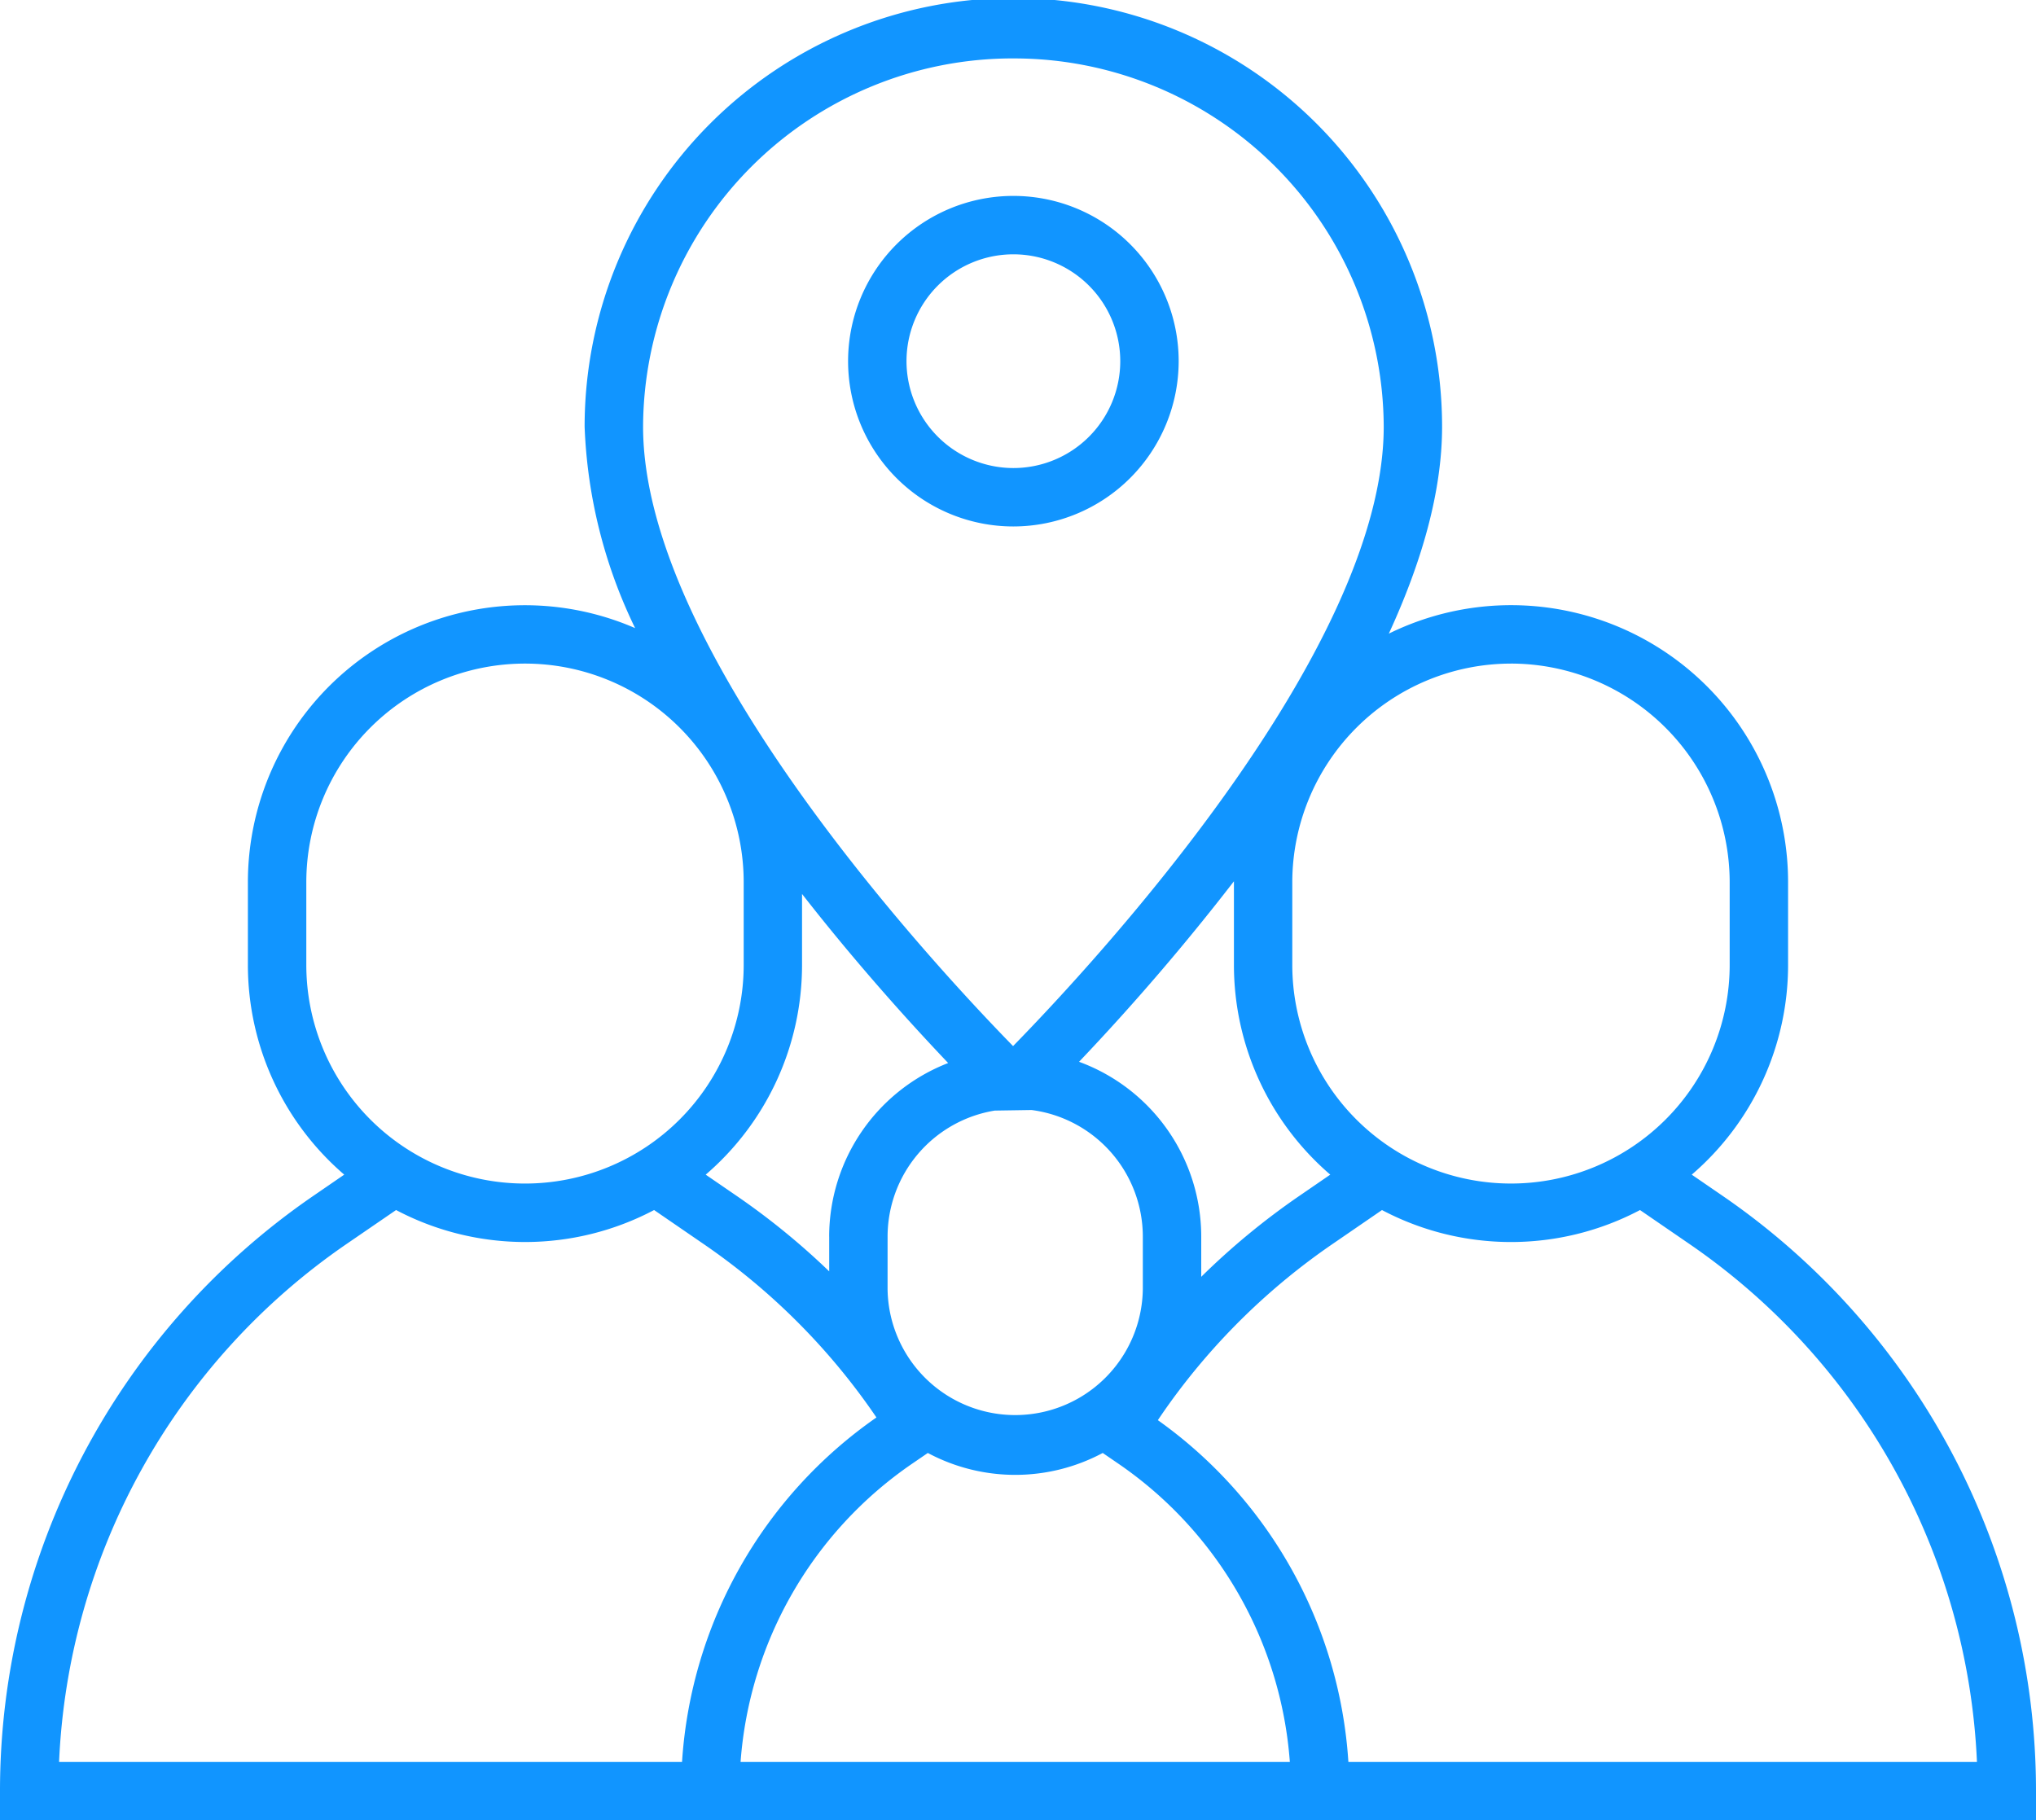 <svg xmlns="http://www.w3.org/2000/svg" id="Grupo_588" width="139.485" height="124.722" viewBox="0 0 139.485 124.722">
    <defs>
        <style>
            .cls-1{fill:#1195ff}
        </style>
    </defs>
    <path id="Trazado_721" d="M118.47 117.413l-2.117-1.453a18.942 18.942 0 0 0 6.6-14.373v-5.661A18.975 18.975 0 0 0 95.6 78.891c2.221-4.824 3.649-9.675 3.649-14.178a29.372 29.372 0 0 0-58.744 0 34.465 34.465 0 0 0 3.46 13.8 18.976 18.976 0 0 0-26.529 17.413v5.661a18.942 18.942 0 0 0 6.6 14.372l-2.117 1.454A49.459 49.459 0 0 0 .453 158.2v2h139.485v-2a49.459 49.459 0 0 0-21.468-40.787zm-14.5-36.47a15 15 0 0 1 14.982 14.982v5.661a14.982 14.982 0 0 1-29.965 0v-5.66a15 15 0 0 1 14.984-14.982zm-29.592 27.284a158.924 158.924 0 0 0 10.611-12.368v5.728a18.942 18.942 0 0 0 6.6 14.372l-2.117 1.454a49.446 49.446 0 0 0-6.723 5.546V120.2a12.767 12.767 0 0 0-8.371-11.973zM61.261 120.2a8.756 8.756 0 0 1 7.339-8.63l2.527-.039a8.755 8.755 0 0 1 7.62 8.669v3.582a8.744 8.744 0 0 1-17.487 0zm-4 0v2.387a49.534 49.534 0 0 0-6.34-5.172L48.8 115.96a18.942 18.942 0 0 0 6.6-14.373v-4.859c3.688 4.727 7.341 8.776 10.011 11.584a12.764 12.764 0 0 0-8.152 11.888zm12.62-80.72a25.331 25.331 0 0 1 25.37 25.234c0 15.368-19.816 36.731-25.393 42.437-5.569-5.7-25.348-27.028-25.348-42.437a25.331 25.331 0 0 1 25.369-25.235zm-48.443 62.107v-5.661a14.982 14.982 0 1 1 29.965 0v5.661a14.982 14.982 0 0 1-29.965 0zM47.179 156.2H4.5a45.458 45.458 0 0 1 19.688-35.485l3.4-2.331a18.926 18.926 0 0 0 17.677 0l3.395 2.331a45.2 45.2 0 0 1 11.838 11.881A31.186 31.186 0 0 0 47.179 156.2zm4.01 0a27.189 27.189 0 0 1 11.728-20.418l1.1-.753a12.715 12.715 0 0 0 11.983 0l1.1.753A27.188 27.188 0 0 1 88.82 156.2zm41.641 0a31.184 31.184 0 0 0-13.053-23.419c.256-.38.516-.758.782-1.128a45.336 45.336 0 0 1 11.178-10.937l3.395-2.331a18.926 18.926 0 0 0 17.677 0l3.395 2.331a45.457 45.457 0 0 1 19.689 35.484z" class="cls-1" transform="translate(-.453 -35.477)"/>
    <path id="Trazado_722" d="M356.134 123.74a11.324 11.324 0 1 0-11.324 11.324 11.337 11.337 0 0 0 11.324-11.324zm-18.646 0a7.322 7.322 0 1 1 7.322 7.322 7.331 7.331 0 0 1-7.322-7.322z" class="cls-1" transform="translate(-275.384 -98.993)"/>
</svg>
